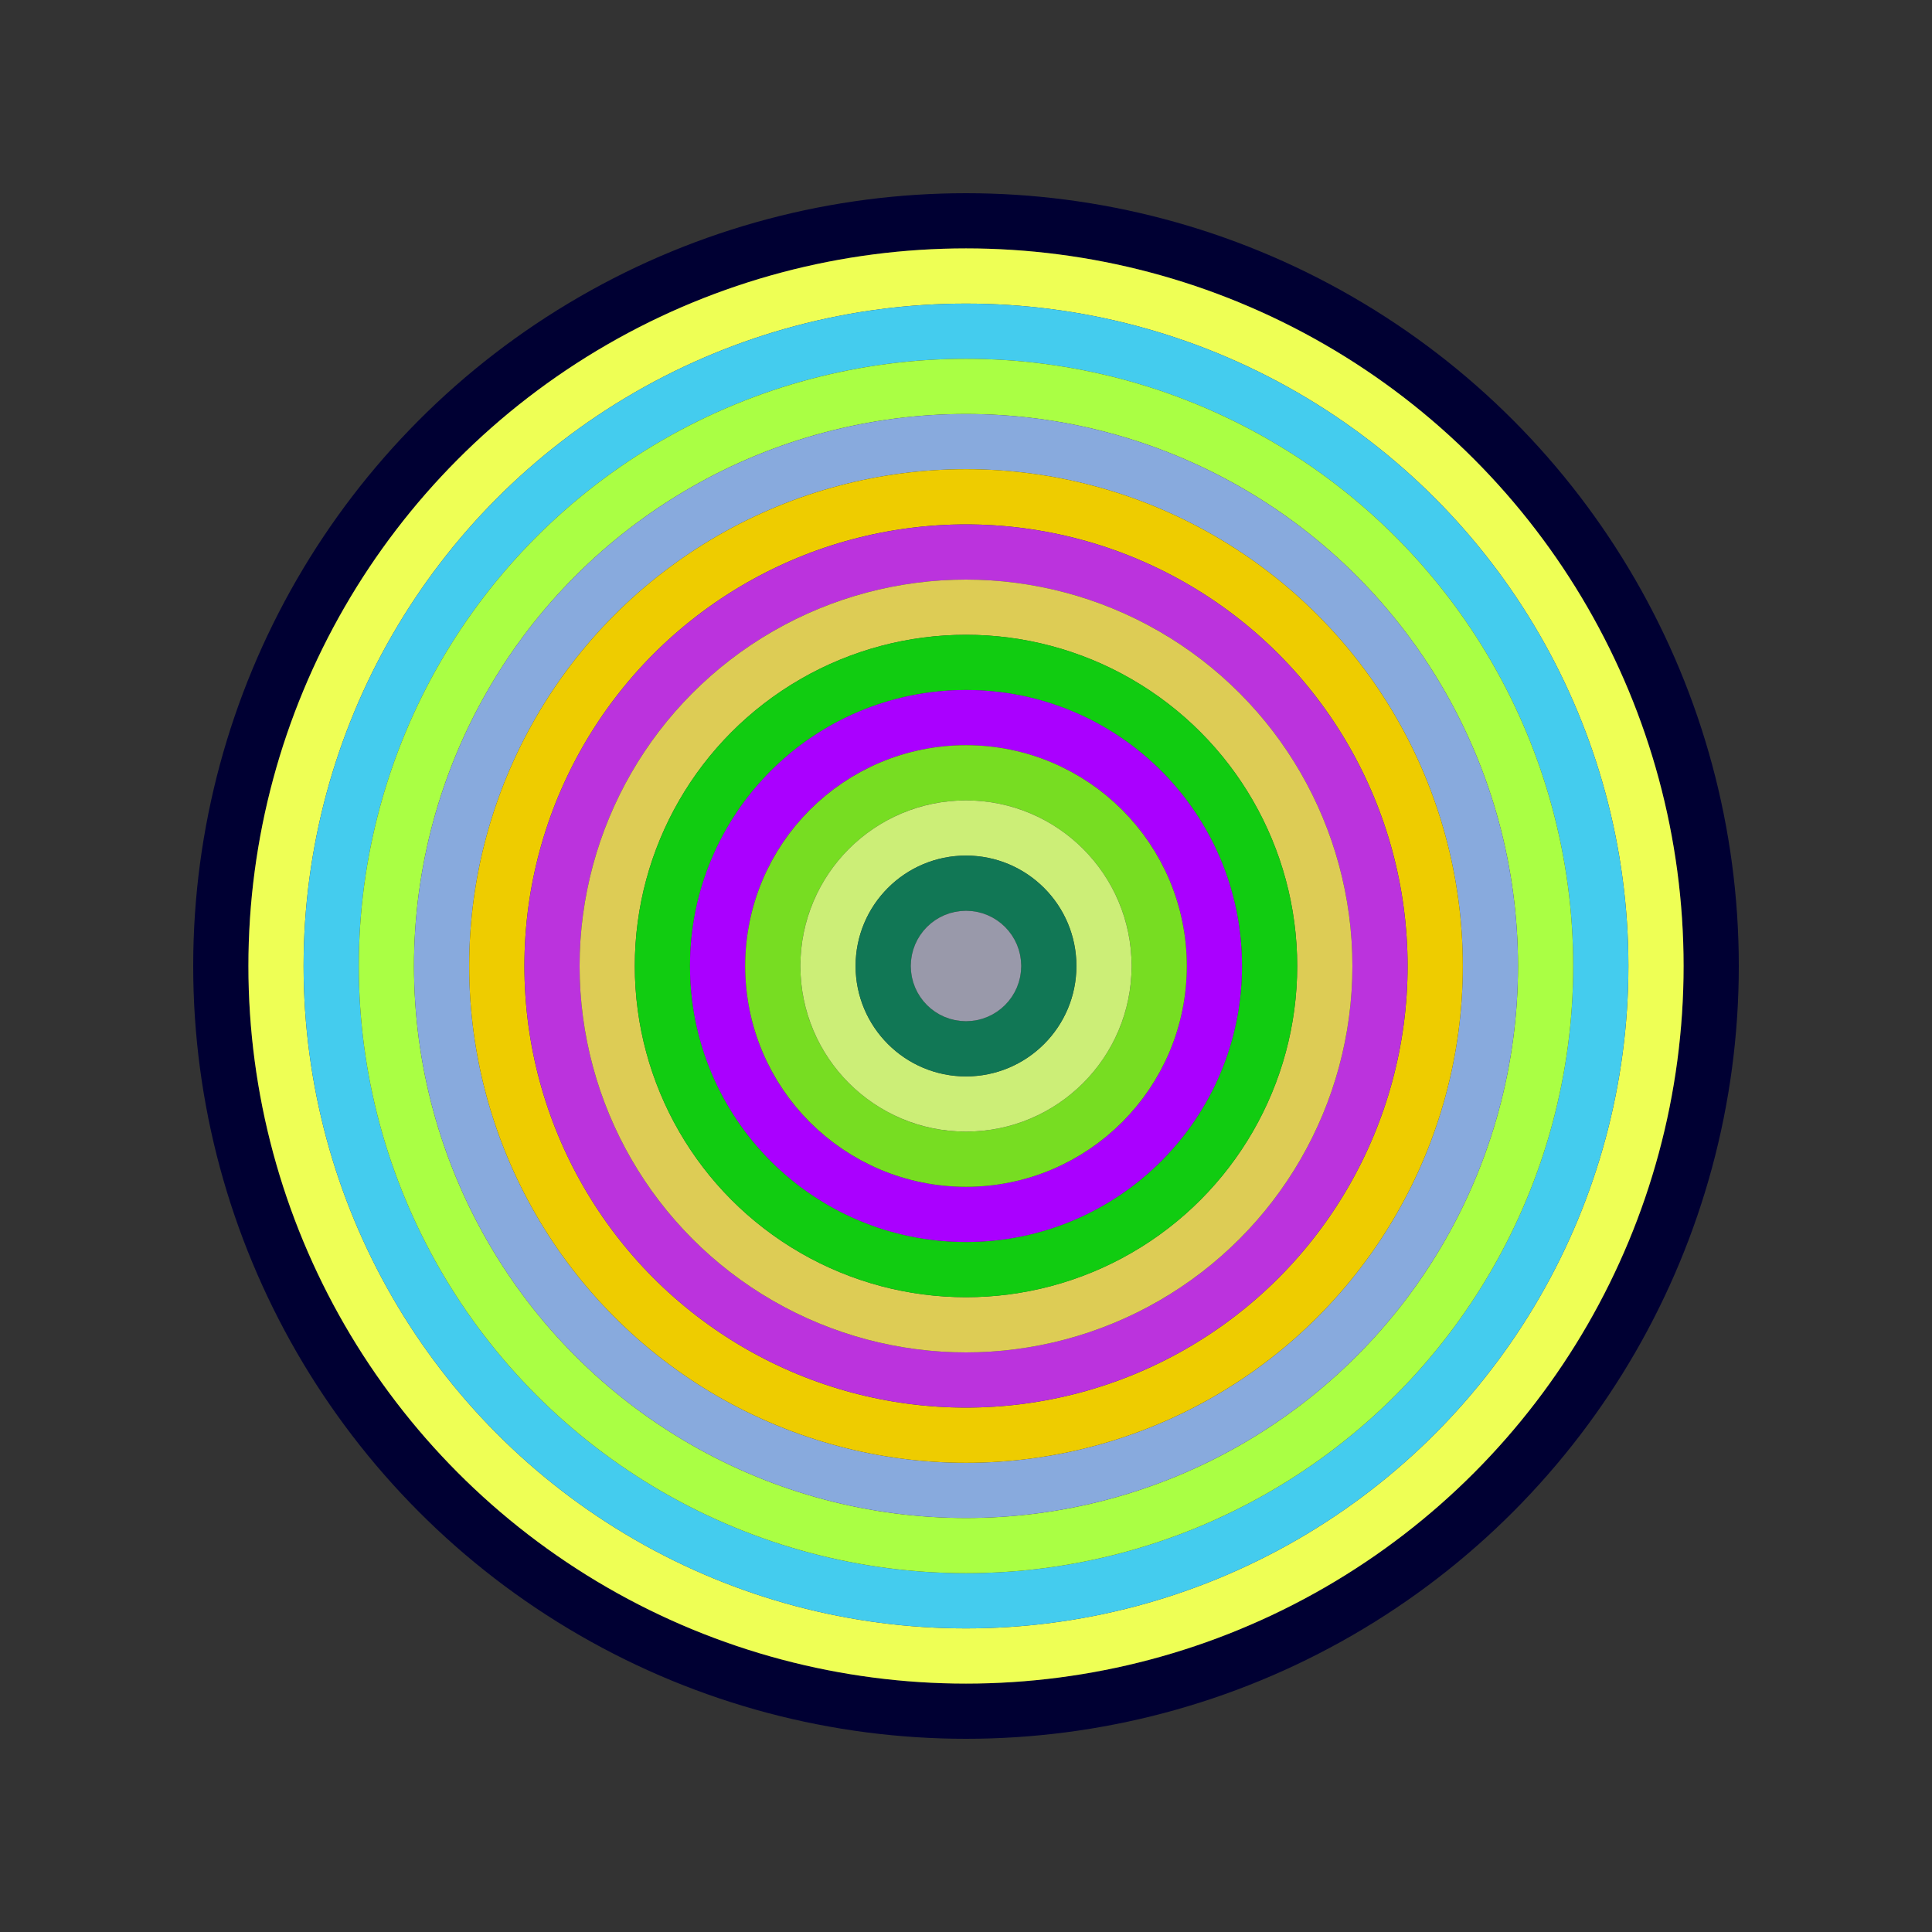 <svg id="0x3eF54CeAf48AdeC0B3dDC51C1A0F7D2cE717599A" viewBox="0 0 700 700" xmlns="http://www.w3.org/2000/svg"><rect x="0" y="0" width="700" height="700" fill="#333333" stroke="none"/><style>.a{stroke-width:20;}</style><g class="a" fill="none"><circle cx="350" cy="350" r="270" stroke="#003"></circle><circle cx="350" cy="350" r="250" stroke="#eF5"></circle><circle cx="350" cy="350" r="230" stroke="#4Ce"></circle><circle cx="350" cy="350" r="210" stroke="#Af4"></circle><circle cx="350" cy="350" r="190" stroke="#8Ad"></circle><circle cx="350" cy="350" r="170" stroke="#eC0"></circle><circle cx="350" cy="350" r="150" stroke="#B3d"></circle><circle cx="350" cy="350" r="130" stroke="#DC5"></circle><circle cx="350" cy="350" r="110" stroke="#1C1"></circle><circle cx="350" cy="350" r="90" stroke="#A0F"></circle><circle cx="350" cy="350" r="70" stroke="#7D2"></circle><circle cx="350" cy="350" r="50" stroke="#cE7"></circle><circle cx="350" cy="350" r="30" stroke="#175"></circle><circle cx="350" cy="350" r="10" stroke="#99A"></circle></g></svg>